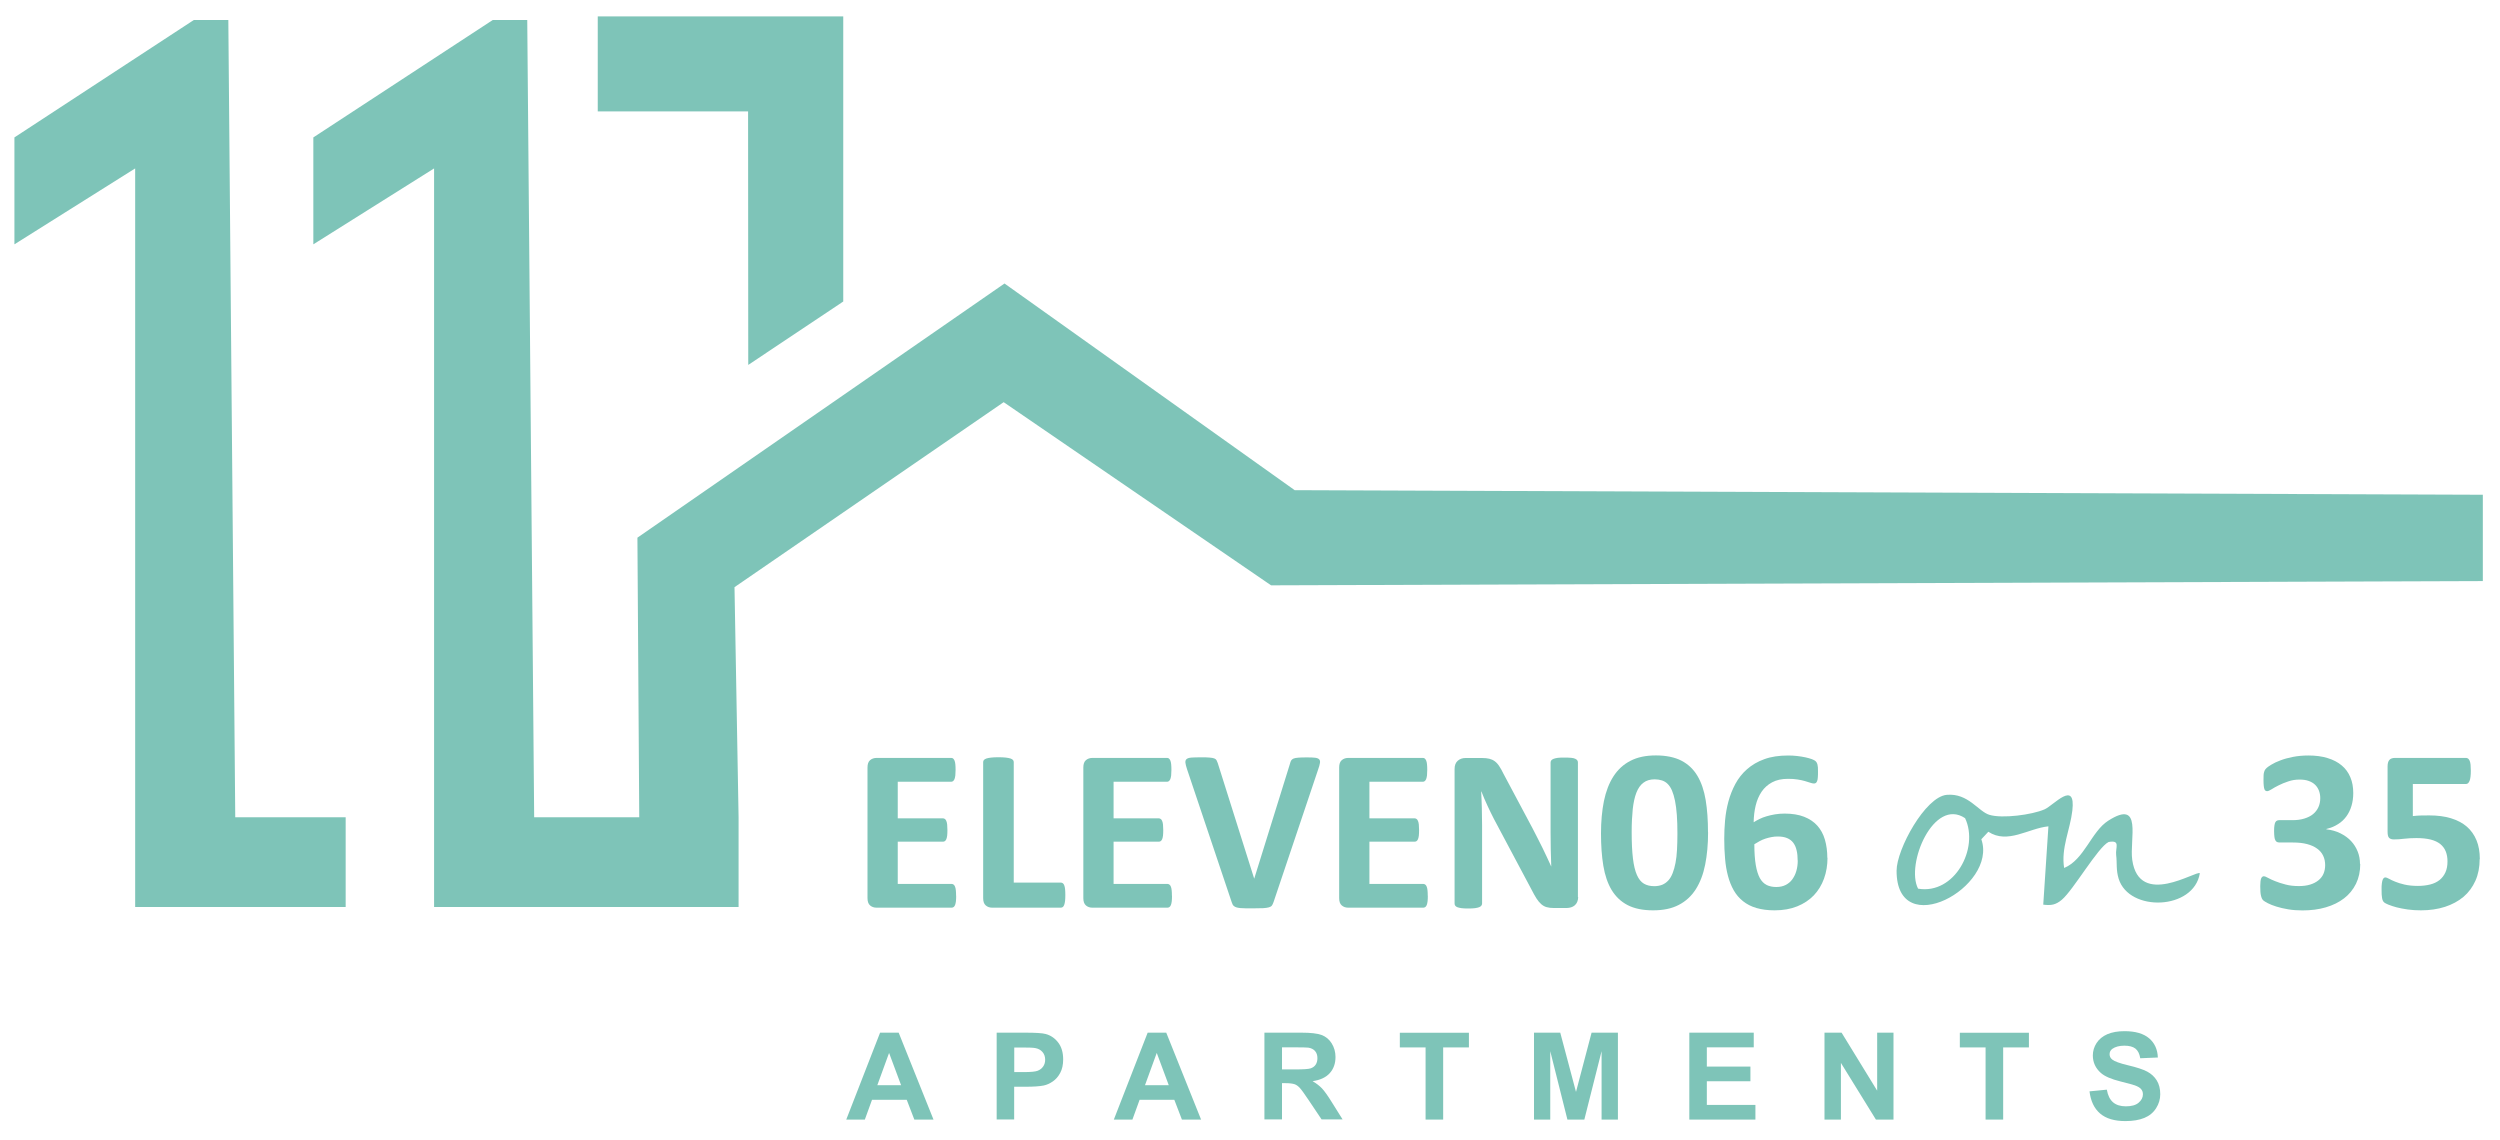 <?xml version="1.0" encoding="UTF-8"?>
<svg id="logos" xmlns="http://www.w3.org/2000/svg" viewBox="0 0 300 136.85">
  <defs>
    <style>
      .cls-1 {
        fill: #7ec4b8;
      }
    </style>
  </defs>
  <g>
    <path class="cls-1" d="M114.74,107.49c0,.27-.01.49-.03.67-.02.18-.06.33-.1.44-.05.11-.1.19-.17.24-.07.05-.15.08-.23.08h-9.03c-.31,0-.56-.09-.77-.27s-.31-.47-.31-.88v-15.67c0-.41.1-.7.31-.88s.47-.27.77-.27h8.97c.08,0,.16.02.22.07.06.05.12.13.17.24.05.12.08.26.1.44.02.18.03.41.03.69,0,.26-.01.48-.03.66-.02.18-.06.33-.1.44-.05.11-.1.19-.17.24-.06.05-.14.08-.22.08h-6.42v4.39h5.43c.08,0,.16.03.23.08.07.05.13.13.17.24.05.11.08.25.1.43.02.18.03.4.03.66s-.01.49-.03.67c-.02.18-.06.32-.1.42-.05.11-.1.18-.17.23-.07.05-.15.07-.23.07h-5.43v5.07h6.47c.08,0,.16.03.23.08.07.05.13.13.17.24.05.11.08.26.1.44.02.18.03.41.03.67Z"/>
    <path class="cls-1" d="M127.84,107.4c0,.28-.01.51-.03.7-.02.19-.06.35-.1.47-.05.13-.1.22-.17.27s-.15.08-.24.08h-8.24c-.31,0-.56-.09-.77-.27s-.31-.47-.31-.88v-16.32c0-.09.03-.18.09-.25.06-.07.16-.13.3-.18.14-.05.33-.08.56-.11.24-.03.53-.04.88-.04s.66.01.89.04c.23.03.42.06.56.11.14.05.24.11.3.18.06.07.09.16.09.25v14.46h5.65c.09,0,.17.03.24.08s.13.13.17.25c.05.12.08.27.1.46.02.19.03.42.03.7Z"/>
    <path class="cls-1" d="M140.64,107.49c0,.27-.01.49-.03.67-.02.18-.06.33-.1.44-.05.11-.1.19-.17.24-.07.05-.15.08-.23.08h-9.03c-.31,0-.56-.09-.77-.27s-.31-.47-.31-.88v-15.67c0-.41.1-.7.31-.88s.47-.27.77-.27h8.97c.08,0,.16.02.22.07.06.05.12.13.17.24.05.12.08.26.1.44.02.18.03.41.03.69,0,.26-.01.48-.03.66-.02.18-.06.33-.1.44-.05.11-.1.19-.17.24-.06.05-.14.08-.22.08h-6.42v4.39h5.43c.08,0,.16.03.23.08.07.05.13.13.17.24.05.11.08.25.1.43.02.18.03.4.03.66s-.01.49-.03.67c-.02.18-.06.32-.1.42-.05.11-.1.18-.17.23-.07.05-.15.07-.23.07h-5.43v5.07h6.47c.08,0,.16.03.23.08.07.05.13.13.17.24.05.11.08.26.1.44.02.18.03.41.03.67Z"/>
    <path class="cls-1" d="M152.81,108.28c-.05.16-.11.28-.18.38-.07.1-.19.17-.36.22-.17.05-.39.08-.68.1-.29.01-.66.02-1.13.02-.37,0-.69,0-.95,0-.26,0-.49-.02-.67-.03-.19-.02-.34-.05-.45-.08-.12-.04-.21-.08-.29-.14-.08-.06-.14-.12-.18-.2-.04-.08-.08-.18-.12-.3l-5.35-15.93c-.11-.33-.18-.6-.2-.79-.02-.19.02-.34.14-.44.12-.1.31-.16.59-.18.28-.02.67-.03,1.17-.03.43,0,.76,0,1,.03.24.02.43.05.56.1.13.05.22.12.27.21.05.09.1.21.15.35l4.37,13.86h.01l4.29-13.79c.04-.16.08-.28.14-.38.06-.1.15-.17.28-.23.13-.06.33-.09.58-.11s.59-.03,1.03-.03.76.01.99.04c.24.03.4.1.49.2.09.11.12.26.08.45-.03.19-.1.45-.22.78l-5.36,15.94Z"/>
    <path class="cls-1" d="M171.34,107.49c0,.27-.01.49-.03.67-.02.18-.06.33-.1.44-.05.11-.1.19-.17.24-.07.05-.15.08-.23.08h-9.03c-.31,0-.56-.09-.77-.27s-.31-.47-.31-.88v-15.67c0-.41.1-.7.31-.88s.47-.27.77-.27h8.97c.08,0,.16.02.22.07.06.05.12.13.17.24.05.12.08.26.1.44.02.18.03.41.03.69,0,.26-.01.48-.03.66-.02.18-.06.33-.1.44-.05.11-.1.19-.17.24-.06.05-.14.08-.22.08h-6.42v4.39h5.43c.08,0,.16.03.23.08.07.05.13.13.17.24.05.11.08.25.1.43.02.18.03.4.03.66s-.01.49-.03.67c-.02.18-.06.32-.1.42-.05.11-.1.18-.17.23-.07.05-.15.07-.23.07h-5.43v5.07h6.47c.08,0,.16.03.23.08.07.05.13.13.17.24.05.11.08.26.1.44.02.18.03.41.03.67Z"/>
    <path class="cls-1" d="M189.38,107.65c0,.21-.04.4-.11.57s-.17.31-.3.42c-.13.11-.27.19-.44.24-.17.05-.35.08-.52.08h-1.56c-.32,0-.6-.03-.84-.1-.24-.06-.45-.18-.65-.35-.2-.17-.39-.4-.58-.69-.19-.29-.39-.67-.63-1.13l-4.47-8.4c-.26-.5-.52-1.04-.79-1.62-.27-.58-.51-1.14-.72-1.69h-.03c.04.67.06,1.33.08,1.99.02.66.03,1.35.03,2.05v9.4c0,.09-.03.18-.08.25s-.14.14-.26.19c-.13.05-.29.09-.51.12-.21.03-.49.04-.82.04s-.59-.01-.81-.04c-.21-.03-.38-.07-.5-.12-.12-.05-.2-.11-.25-.19-.05-.07-.07-.16-.07-.25v-16.15c0-.44.13-.76.38-.98.25-.22.57-.33.94-.33h1.96c.35,0,.65.03.89.09.24.06.46.16.65.3.19.14.37.33.53.58.17.25.34.55.51.91l3.5,6.57c.2.4.41.79.6,1.17.2.38.39.77.58,1.15.19.38.37.76.54,1.13.18.37.35.74.51,1.11h.01c-.03-.65-.05-1.32-.06-2.03-.01-.7-.02-1.37-.02-2.01v-8.43c0-.09.03-.18.08-.25s.15-.14.28-.19.3-.09.51-.12.49-.03.82-.03c.31,0,.58.01.79.03s.38.06.49.12c.12.06.2.12.24.19.05.07.07.16.07.25v16.15Z"/>
    <path class="cls-1" d="M204.97,99.87c0,1.44-.12,2.73-.35,3.89-.23,1.16-.61,2.14-1.13,2.96-.52.81-1.2,1.44-2.04,1.87-.84.44-1.86.65-3.08.65s-2.25-.21-3.06-.63-1.44-1.03-1.92-1.82c-.47-.79-.8-1.76-.99-2.9-.19-1.14-.28-2.44-.28-3.88s.12-2.72.35-3.88c.24-1.16.62-2.15,1.14-2.96.52-.81,1.2-1.44,2.04-1.87.84-.44,1.86-.65,3.06-.65s2.25.21,3.06.63c.81.42,1.45,1.03,1.92,1.82.47.79.8,1.76.99,2.9.19,1.14.28,2.44.28,3.88ZM201.29,100.05c0-.85-.02-1.6-.07-2.26-.05-.65-.12-1.22-.22-1.7-.1-.48-.22-.89-.36-1.22-.14-.33-.32-.6-.52-.8-.2-.2-.44-.34-.69-.42-.26-.08-.55-.13-.86-.13-.55,0-1,.13-1.35.4-.36.26-.64.66-.85,1.19s-.35,1.19-.44,1.97c-.08.79-.13,1.7-.13,2.75,0,1.28.05,2.34.15,3.17.1.84.26,1.5.48,2,.22.5.5.84.84,1.04.34.2.75.3,1.24.3.36,0,.68-.06.96-.17.28-.12.52-.29.73-.52.21-.23.38-.52.52-.88.14-.35.25-.76.34-1.22.09-.46.15-.99.18-1.57.03-.58.05-1.23.05-1.93Z"/>
    <path class="cls-1" d="M219.3,102.92c0,.91-.14,1.75-.42,2.52-.28.77-.69,1.44-1.22,2-.54.56-1.2,1-1.99,1.32-.79.32-1.69.48-2.72.48-.83,0-1.56-.1-2.18-.28s-1.16-.46-1.61-.82c-.45-.36-.82-.79-1.11-1.3-.29-.51-.52-1.08-.69-1.72-.17-.64-.29-1.33-.35-2.08-.07-.75-.1-1.55-.1-2.39,0-.7.03-1.44.1-2.21.07-.77.2-1.52.4-2.26.2-.74.48-1.45.84-2.12.36-.67.83-1.26,1.4-1.76.57-.5,1.26-.91,2.07-1.2.81-.3,1.77-.44,2.88-.44.35,0,.71.02,1.06.06.36.04.69.1.99.16.31.07.56.14.78.22.21.08.35.16.42.22.07.06.12.13.16.2.04.07.07.16.09.24.02.09.04.2.05.33,0,.13.01.29.01.47,0,.29,0,.53-.02.72-.01.19-.04.34-.08.44-.04.11-.09.18-.15.23-.06.05-.14.07-.24.07-.11,0-.25-.03-.43-.09-.18-.06-.39-.13-.64-.2-.25-.07-.54-.14-.88-.19-.34-.06-.73-.08-1.17-.08-.75,0-1.38.14-1.9.42-.52.28-.94.66-1.26,1.13-.32.48-.56,1.03-.71,1.66-.15.63-.23,1.3-.24,2,.2-.13.44-.26.7-.39.26-.13.55-.24.86-.33.31-.09.65-.17,1.01-.23.36-.06.75-.09,1.15-.09.91,0,1.69.13,2.33.38s1.18.61,1.59,1.07c.41.46.72,1.02.91,1.68s.29,1.39.29,2.19ZM215.72,103.27c0-.47-.04-.89-.13-1.24-.08-.36-.22-.66-.4-.9-.19-.25-.43-.43-.74-.56-.31-.13-.68-.19-1.11-.19-.26,0-.51.02-.76.07-.25.05-.5.11-.74.19-.24.08-.47.18-.69.3-.22.12-.43.24-.63.37,0,.99.06,1.82.17,2.48.11.66.28,1.19.49,1.58.22.39.49.66.82.83.33.16.71.24,1.15.24s.8-.08,1.12-.24.59-.38.8-.67c.21-.29.38-.62.49-1.01.11-.38.17-.8.17-1.26Z"/>
  </g>
  <g>
    <path class="cls-1" d="M283.23,103.66c0,.9-.17,1.69-.51,2.39-.34.69-.82,1.28-1.43,1.75-.61.47-1.34.83-2.19,1.08-.85.25-1.78.37-2.79.37-.61,0-1.19-.04-1.72-.13-.54-.09-1.01-.2-1.42-.33-.41-.13-.75-.26-1.02-.4-.27-.14-.44-.25-.53-.32-.08-.07-.15-.16-.19-.25s-.08-.2-.11-.33-.06-.28-.07-.47-.02-.42-.02-.69c0-.44.04-.75.11-.92.07-.17.19-.26.33-.26.09,0,.25.06.48.19s.52.26.87.4.76.28,1.24.4c.47.13,1.01.19,1.61.19.51,0,.96-.06,1.35-.18.39-.12.72-.29.99-.51.27-.22.48-.48.61-.79.13-.31.2-.65.2-1.03,0-.42-.08-.79-.24-1.13s-.4-.62-.72-.85c-.32-.24-.72-.42-1.21-.55-.49-.13-1.06-.19-1.72-.19h-1.56c-.12,0-.22-.02-.31-.05-.08-.03-.15-.1-.21-.2-.06-.1-.1-.24-.12-.42-.02-.18-.04-.41-.04-.7,0-.27.01-.49.04-.66.02-.17.06-.3.11-.4.05-.09.12-.16.19-.19.08-.04.17-.06.28-.06h1.57c.54,0,1.01-.06,1.43-.19.42-.13.77-.3,1.05-.53.28-.23.5-.51.65-.84.15-.33.22-.69.22-1.09,0-.31-.05-.59-.15-.87-.1-.27-.25-.51-.45-.71-.2-.2-.46-.36-.77-.47-.31-.12-.69-.17-1.11-.17-.48,0-.94.07-1.36.22-.43.14-.81.3-1.15.47-.34.17-.63.33-.86.48-.24.15-.41.22-.52.22-.07,0-.14-.02-.19-.05-.06-.03-.1-.09-.14-.19s-.06-.23-.08-.4c-.02-.18-.03-.4-.03-.68,0-.23,0-.42.01-.58,0-.15.03-.28.06-.38.03-.1.06-.19.1-.26.04-.07.11-.16.2-.24.09-.09.28-.22.57-.4s.65-.35,1.08-.51c.44-.17.94-.31,1.51-.42s1.19-.17,1.85-.17c.87,0,1.64.1,2.31.31.67.2,1.24.5,1.69.88.46.38.81.86,1.04,1.42.24.56.35,1.19.35,1.9,0,.55-.07,1.06-.21,1.53-.14.47-.34.89-.61,1.26-.27.37-.6.69-1.01.94-.4.26-.87.45-1.4.58v.04c.63.07,1.19.23,1.69.48.5.25.92.55,1.27.92.35.37.61.79.8,1.26.19.47.28.97.28,1.51Z"/>
    <path class="cls-1" d="M297.56,103.09c0,.97-.17,1.84-.51,2.6-.34.76-.82,1.41-1.43,1.93-.62.52-1.36.92-2.22,1.2-.87.28-1.83.42-2.88.42-.56,0-1.08-.03-1.58-.1s-.95-.16-1.35-.26c-.4-.11-.72-.21-.98-.32-.25-.11-.42-.19-.5-.26s-.14-.15-.17-.23c-.04-.08-.07-.18-.09-.3-.02-.12-.04-.26-.05-.44,0-.18-.01-.38-.01-.63,0-.26,0-.48.03-.66.02-.18.05-.33.09-.44.04-.11.09-.19.15-.24.06-.05.12-.07.19-.07.09,0,.23.05.42.16.19.11.44.22.75.35.31.13.69.25,1.13.35s.98.16,1.6.16c.54,0,1.03-.06,1.47-.17.44-.11.81-.29,1.12-.53.31-.25.54-.55.71-.92.17-.37.25-.81.25-1.33,0-.44-.07-.84-.21-1.19-.14-.35-.36-.64-.65-.88-.3-.24-.68-.42-1.15-.54-.47-.12-1.05-.18-1.72-.18-.54,0-1.03.03-1.47.08-.44.06-.85.08-1.24.08-.27,0-.46-.07-.58-.2-.12-.13-.17-.38-.17-.74v-7.8c0-.37.07-.64.22-.8.14-.16.37-.24.69-.24h8.51c.08,0,.16.03.24.08.07.06.14.14.19.26s.09.28.11.48c.02.2.03.44.03.72,0,.56-.05.96-.15,1.21-.1.25-.24.38-.42.38h-6.39v3.85c.32-.04.65-.06.97-.07.32,0,.66-.01,1.01-.01.97,0,1.84.11,2.59.34.75.23,1.39.56,1.9,1s.9.99,1.17,1.64c.27.65.4,1.41.4,2.27Z"/>
  </g>
  <g>
    <path class="cls-1" d="M112.01,134.35h-2.29l-.91-2.37h-4.17l-.86,2.37h-2.23l4.06-10.43h2.23l4.18,10.43ZM108.13,130.22l-1.44-3.87-1.41,3.87h2.85Z"/>
    <path class="cls-1" d="M119.6,134.35v-10.43h3.38c1.28,0,2.11.05,2.5.16.6.16,1.1.5,1.5,1.02.4.52.6,1.2.6,2.03,0,.64-.12,1.18-.35,1.61-.23.44-.53.78-.89,1.03-.36.25-.72.41-1.09.49-.5.1-1.23.15-2.18.15h-1.37v3.93h-2.11ZM121.71,125.69v2.96h1.15c.83,0,1.38-.05,1.66-.16s.5-.28.66-.51.24-.5.24-.81c0-.38-.11-.69-.33-.94-.22-.25-.51-.4-.85-.46-.25-.05-.76-.07-1.52-.07h-1.02Z"/>
    <path class="cls-1" d="M144.12,134.35h-2.29l-.91-2.37h-4.17l-.86,2.37h-2.23l4.06-10.43h2.23l4.18,10.43ZM140.25,130.22l-1.44-3.87-1.41,3.87h2.85Z"/>
    <path class="cls-1" d="M151.73,134.35v-10.43h4.43c1.11,0,1.92.09,2.43.28s.91.52,1.21,1c.3.48.46,1.03.46,1.64,0,.78-.23,1.43-.69,1.94-.46.51-1.15.83-2.06.96.46.27.83.56,1.13.87.3.32.7.88,1.2,1.69l1.27,2.03h-2.52l-1.52-2.27c-.54-.81-.91-1.32-1.11-1.53-.2-.21-.41-.36-.63-.43s-.58-.12-1.06-.12h-.43v4.35h-2.11ZM153.84,128.33h1.56c1.01,0,1.64-.04,1.89-.13.25-.09.45-.23.59-.44.14-.21.21-.47.21-.78,0-.35-.09-.63-.28-.85-.19-.22-.45-.35-.79-.41-.17-.02-.68-.04-1.54-.04h-1.64v2.65Z"/>
    <path class="cls-1" d="M171.07,134.35v-8.66h-3.09v-1.76h8.29v1.76h-3.09v8.66h-2.11Z"/>
    <path class="cls-1" d="M184.08,134.35v-10.43h3.15l1.89,7.11,1.87-7.11h3.16v10.43h-1.96v-8.21l-2.07,8.21h-2.03l-2.06-8.21v8.21h-1.96Z"/>
    <path class="cls-1" d="M202.72,134.35v-10.43h7.73v1.76h-5.63v2.31h5.23v1.76h-5.23v2.84h5.83v1.76h-7.93Z"/>
    <path class="cls-1" d="M218.94,134.35v-10.43h2.05l4.27,6.96v-6.96h1.96v10.43h-2.11l-4.2-6.8v6.8h-1.96Z"/>
    <path class="cls-1" d="M238.27,134.35v-8.66h-3.09v-1.76h8.29v1.76h-3.09v8.66h-2.11Z"/>
    <path class="cls-1" d="M250.77,130.96l2.05-.2c.12.69.37,1.19.75,1.52.38.32.89.48,1.53.48.68,0,1.19-.14,1.53-.43.34-.29.52-.62.52-1.01,0-.25-.07-.46-.22-.63-.14-.17-.4-.32-.76-.45-.25-.09-.81-.24-1.69-.46-1.13-.28-1.92-.62-2.38-1.03-.64-.57-.96-1.27-.96-2.1,0-.53.15-1.03.45-1.49.3-.46.73-.81,1.3-1.06.57-.24,1.25-.36,2.05-.36,1.31,0,2.29.29,2.96.86.66.57,1.01,1.34,1.04,2.3l-2.11.09c-.09-.54-.28-.92-.58-1.16-.3-.23-.74-.35-1.33-.35s-1.09.13-1.44.38c-.22.16-.33.38-.33.65,0,.25.1.46.31.63.27.22.91.46,1.93.7,1.02.24,1.78.49,2.27.75.49.26.87.61,1.15,1.06.28.45.42,1,.42,1.66,0,.6-.17,1.16-.5,1.68-.33.52-.8.91-1.41,1.16-.61.25-1.36.38-2.27.38-1.32,0-2.33-.3-3.04-.91-.71-.61-1.13-1.5-1.27-2.66Z"/>
  </g>
  <path class="cls-1" d="M247.69,104.16c2.43-1,3.26-4.37,5.29-5.67,4.19-2.69,2.54,2.25,2.89,4.7.83,5.81,7.71,1.22,8.11,1.6-.71,4.43-8.49,4.7-9.74.66-.33-1.07-.18-1.88-.3-2.84-.11-.9.57-1.84-.91-1.57-1.28.63-4.23,5.77-5.61,6.93-.75.63-1.29.7-2.23.59l.62-9.4c-2.41.24-4.89,2.17-7.21.65l-.84.9c2,5.73-10.19,12.4-10.17,3.77,0-2.56,3.44-8.87,6.02-9.1s3.78,2,5.12,2.4c1.54.47,5.11,0,6.62-.66,1.09-.48,3.77-3.62,3.33.16-.26,2.27-1.38,4.51-.98,6.89ZM230.17,106.64c4.38.74,7.35-4.85,5.64-8.46-3.76-2.52-7.16,5.53-5.64,8.46Z"/>
  <polygon class="cls-1" points="1.73 29.32 16.22 20.21 16.22 108.84 41.48 108.84 41.48 98.07 28.23 98.07 27.4 2.4 23.26 2.4 1.73 16.49 1.73 29.32"/>
  <polygon class="cls-1" points="37.6 29.32 52.09 20.21 52.09 108.84 88.63 108.84 88.63 98.07 88.14 70.46 120.44 48.26 152.53 70.24 297.94 69.73 297.94 59.37 155.36 58.82 120.54 34.02 76.49 64.52 76.71 98.07 64.1 98.07 63.27 2.4 59.13 2.4 37.6 16.49 37.6 29.32"/>
  <polygon class="cls-1" points="89.79 43.79 101.19 36.18 101.19 1.97 71.73 1.97 71.73 13.37 89.77 13.37 89.79 43.79"/>
</svg>